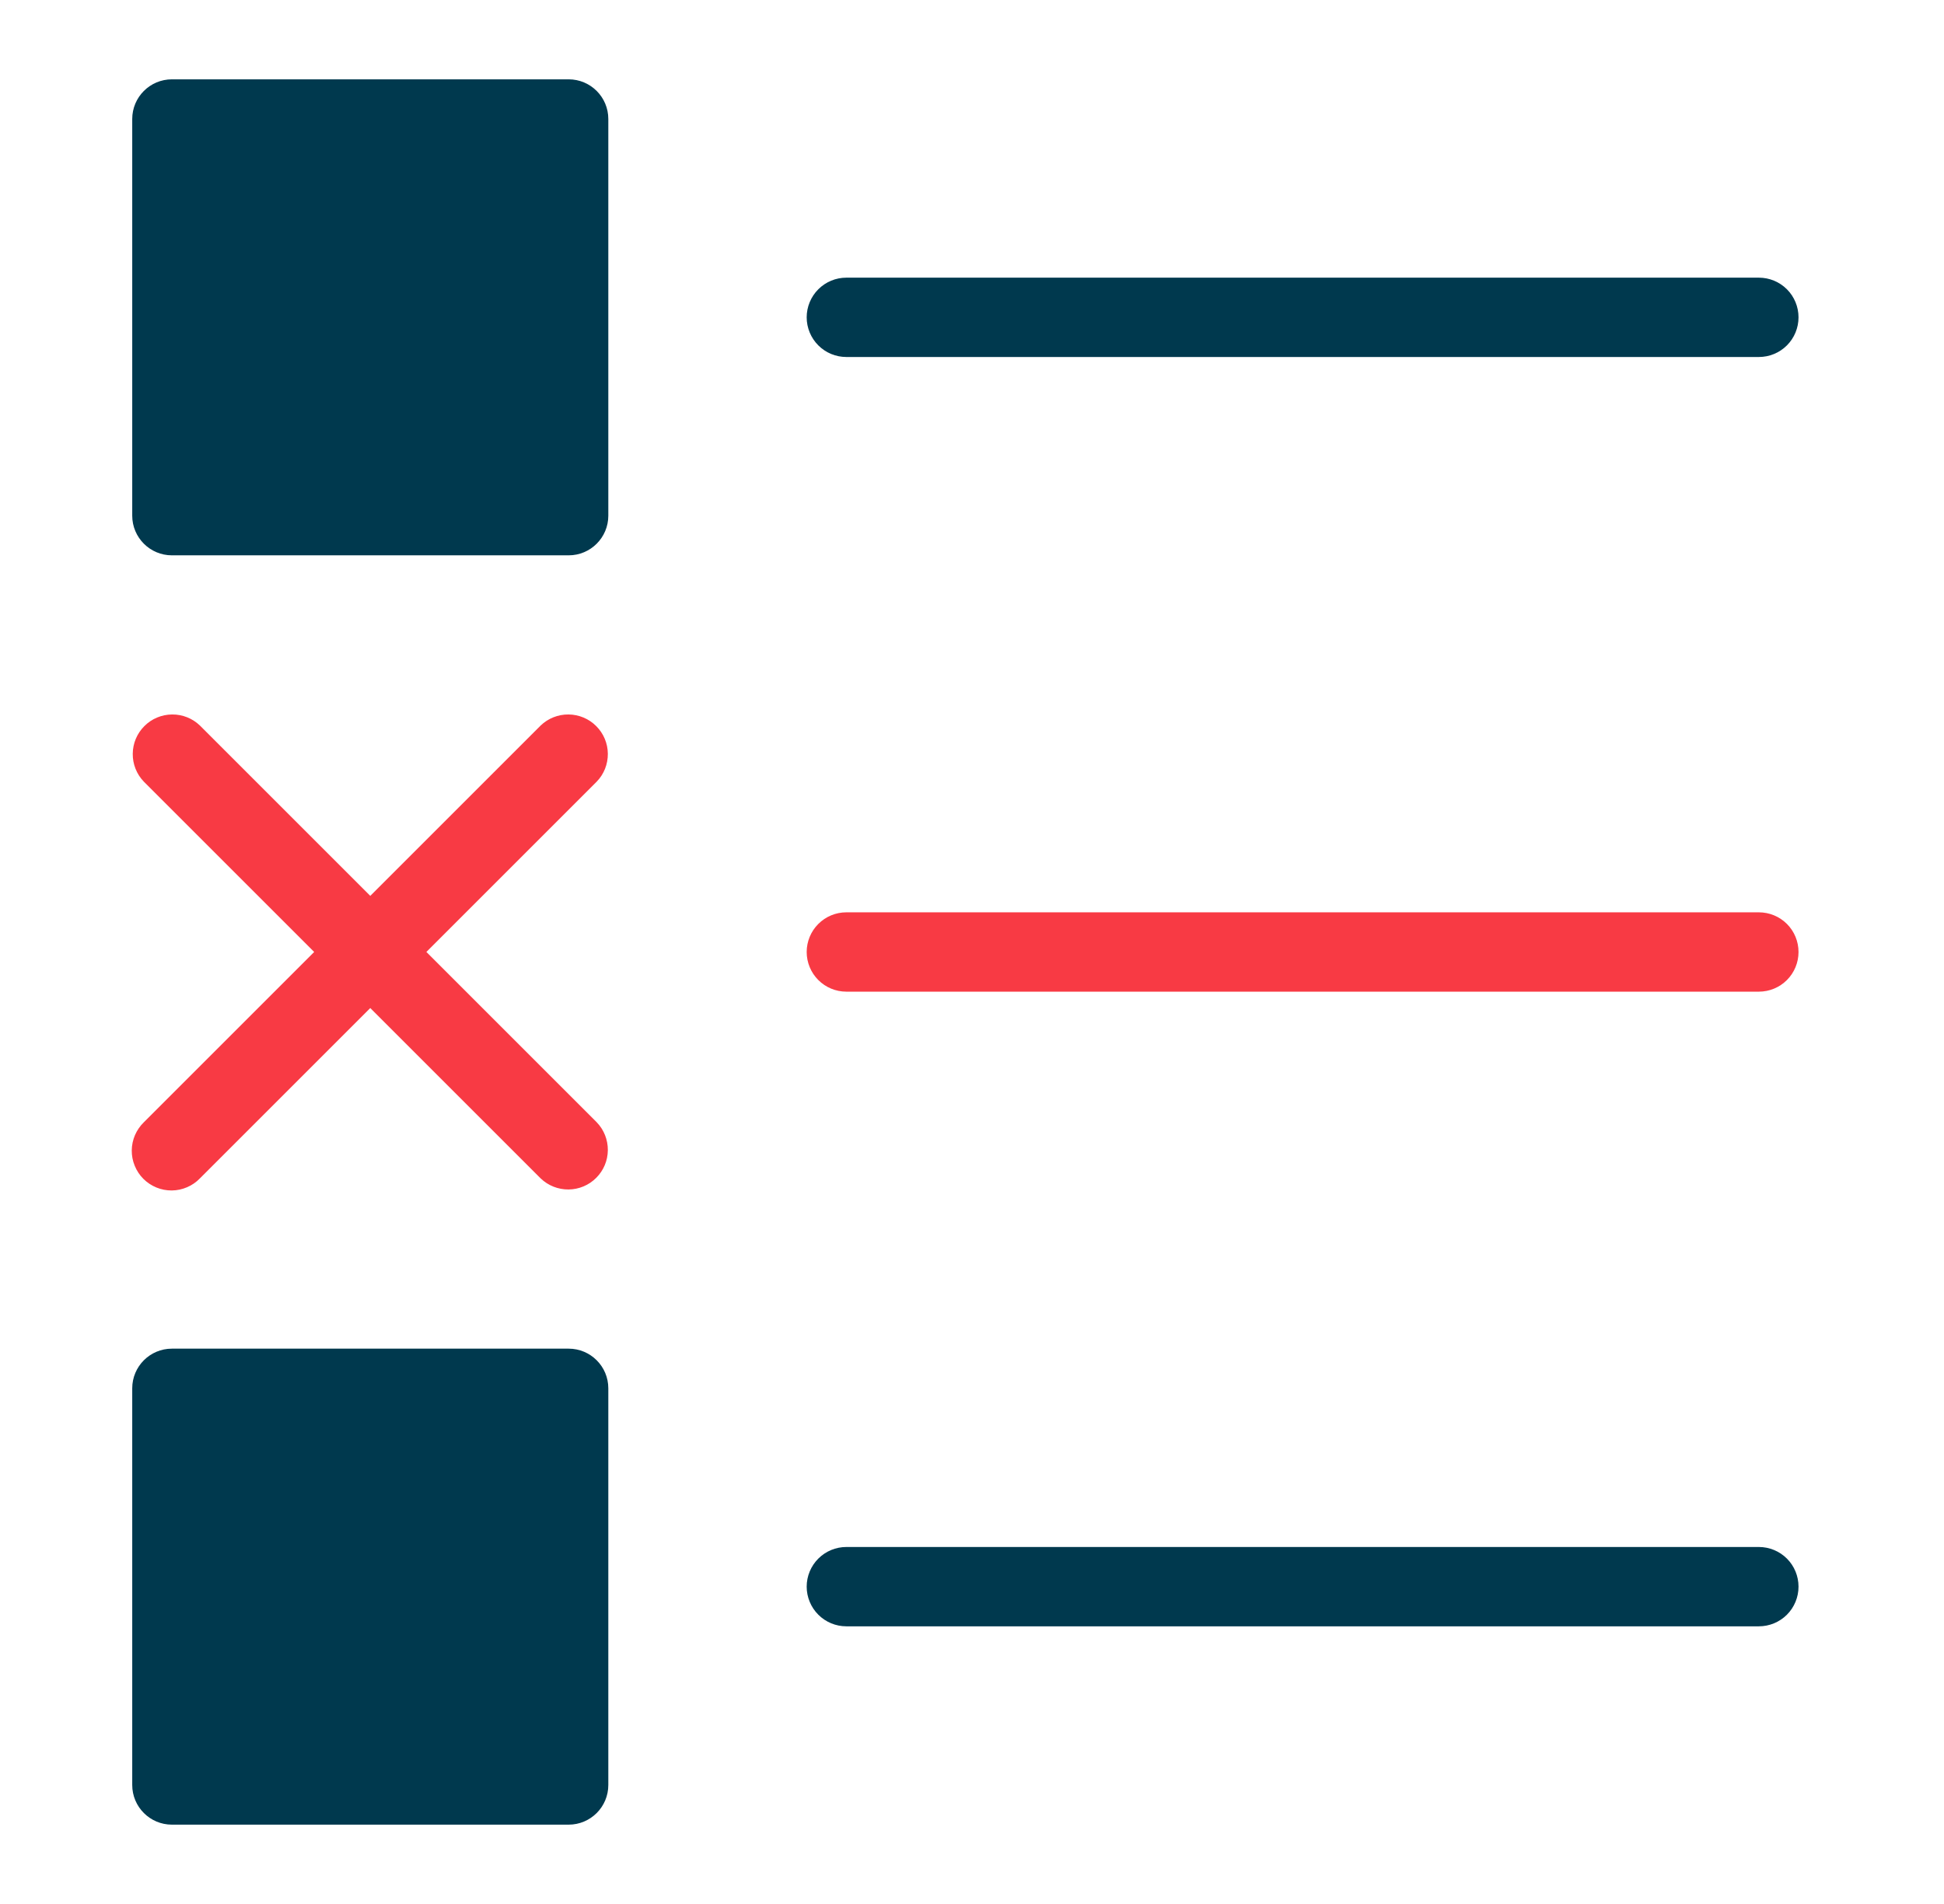 <svg width="49" height="48" viewBox="0 0 49 48" fill="none" xmlns="http://www.w3.org/2000/svg">
<path d="M44.333 7H21.333C21.068 7 20.814 7.105 20.626 7.293C20.439 7.48 20.333 7.735 20.333 8C20.333 8.265 20.439 8.52 20.626 8.707C20.814 8.895 21.068 9 21.333 9H44.333C44.599 9 44.853 8.895 45.041 8.707C45.228 8.52 45.333 8.265 45.333 8C45.333 7.735 45.228 7.48 45.041 7.293C44.853 7.105 44.599 7 44.333 7Z" fill="#00394E"/>
<path d="M44.333 23H21.333C21.068 23 20.814 23.105 20.626 23.293C20.439 23.48 20.333 23.735 20.333 24C20.333 24.265 20.439 24.52 20.626 24.707C20.814 24.895 21.068 25 21.333 25H44.333C44.599 25 44.853 24.895 45.041 24.707C45.228 24.52 45.333 24.265 45.333 24C45.333 23.735 45.228 23.48 45.041 23.293C44.853 23.105 44.599 23 44.333 23Z" fill="#F83A44"/>
<path d="M44.333 39H21.333C21.068 39 20.814 39.105 20.626 39.293C20.439 39.48 20.333 39.735 20.333 40C20.333 40.265 20.439 40.52 20.626 40.707C20.814 40.895 21.068 41 21.333 41H44.333C44.599 41 44.853 40.895 45.041 40.707C45.228 40.52 45.333 40.265 45.333 40C45.333 39.735 45.228 39.48 45.041 39.293C44.853 39.105 44.599 39 44.333 39Z" fill="#00394E"/>
<path d="M14.333 2H4.333C3.781 2 3.333 2.448 3.333 3V13C3.333 13.552 3.781 14 4.333 14H14.333C14.886 14 15.333 13.552 15.333 13V3C15.333 2.448 14.886 2 14.333 2Z" fill="#00394E"/>
<path d="M14.333 34H4.333C3.781 34 3.333 34.448 3.333 35V45C3.333 45.552 3.781 46 4.333 46H14.333C14.886 46 15.333 45.552 15.333 45V35C15.333 34.448 14.886 34 14.333 34Z" fill="#00394E"/>
<path d="M10.747 23.999L15.04 19.706C15.223 19.518 15.323 19.265 15.321 19.003C15.319 18.741 15.214 18.49 15.028 18.305C14.843 18.119 14.592 18.014 14.33 18.012C14.068 18.009 13.815 18.11 13.626 18.292L9.333 22.585L5.04 18.292C4.852 18.11 4.599 18.009 4.337 18.012C4.075 18.014 3.824 18.119 3.639 18.305C3.453 18.49 3.348 18.741 3.346 19.003C3.343 19.265 3.444 19.518 3.626 19.706L7.919 23.999L3.626 28.292C3.531 28.385 3.455 28.495 3.402 28.617C3.35 28.739 3.322 28.87 3.321 29.003C3.32 29.136 3.345 29.267 3.396 29.39C3.446 29.513 3.52 29.625 3.614 29.719C3.708 29.813 3.82 29.887 3.942 29.937C4.065 29.988 4.197 30.013 4.33 30.012C4.463 30.011 4.594 29.983 4.716 29.93C4.838 29.878 4.948 29.802 5.04 29.706L9.333 25.413L13.626 29.706C13.815 29.889 14.068 29.989 14.33 29.987C14.592 29.985 14.843 29.88 15.028 29.694C15.214 29.509 15.319 29.258 15.321 28.996C15.323 28.734 15.223 28.481 15.04 28.292L10.747 23.999Z" fill="#F83A44"/>
</svg>
